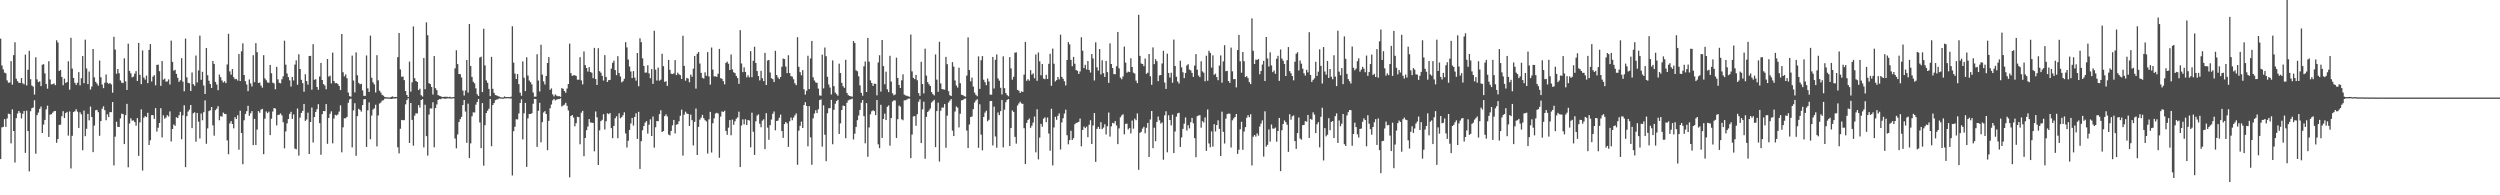 <?xml version="1.0" encoding="UTF-8"?>
<svg xmlns="http://www.w3.org/2000/svg" width="1920" height="150">
  <path d="M0 29.688h1v92.451H0zM1 50.268h1v47.589H1zM2 53.256h1v44.195H2zM3 55.756h1v35.744H3zM4 56.320h1v41.117H4zM5 61.749h1v29.222H5zM6 63.533h1v23.745H6zM7 63.344h1v24.286H7zM8 46.943h1v63.142H8zM9 65.046h1v18.977H9zM10 42.357h1v58.240H10zM11 32.472h1v92.353H11zM12 60.451h1v30.347H12zM13 62.331h1v24.854H13zM14 63.584h1v21.681H14zM15 63.717h1v22.912H15zM16 59.932h1v31.074H16zM17 63.926h1v23.427H17zM18 64.781h1v20.405H18zM19 41.928h1v75.472H19zM20 65.595h1v19.416H20zM21 53.550h1v47.117H21zM22 39.038h1v92.618H22zM23 60.847h1v24.559H23zM24 65.627h1v17.462H24zM25 66.554h1v16.052H25zM26 72.650h1v4.342H26zM27 43.966h1v74.082H27zM28 60.982h1v27.434H28zM29 63.079h1v23.391H29zM30 62.467h1v21.157H30zM31 66.079h1v15.787H31zM32 49.724h1v52.427H32zM33 49.319h1v46.397H33zM34 56.298h1v35.821H34zM35 64.453h1v19.576H35zM36 68.082h1v13.050H36zM37 47.026h1v58.158H37zM38 61.023h1v27.019H38zM39 64.830h1v22.931H39zM40 64.598h1v21.948H40zM41 64.074h1v21.380H41zM42 65.410h1v19.769H42zM43 30.920h1v78.720H43zM44 32.672h1v74.072H44zM45 54.497h1v41.444H45zM46 53.712h1v41.995H46zM47 59.107h1v30.175H47zM48 65.474h1v19.902H48zM49 60.352h1v30.324H49zM50 63.672h1v23.101H50zM51 63.013h1v22.887H51zM52 47.046h1v57.114H52zM53 68.888h1v16.709H53zM54 29.026h1v100.374H54zM55 52.687h1v51.612H55zM56 59.830h1v26.261H56zM57 63.530h1v21.927H57zM58 65.200h1v18.738H58zM59 63.553h1v22.221H59zM60 55.402h1v42.847H60zM61 65.540h1v20.734H61zM62 60.073h1v27.783H62zM63 43.055h1v72.337H63zM64 63.921h1v21.018H64zM65 30.454h1v74.147H65zM66 52.585h1v46.332H66zM67 64.565h1v22.872H67zM68 54.936h1v37.479H68zM69 68.768h1v13.079H69zM70 66.461h1v23.391H70zM71 37.653h1v79.181H71zM72 59.466h1v36.928H72zM73 62.865h1v21.828H73zM74 64.185h1v20.189H74zM75 65.748h1v20.396H75zM76 46.500h1v57.814H76zM77 59.357h1v33.639H77zM78 64.847h1v18.663H78zM79 67.684h1v13.973H79zM80 63.520h1v21.119H80zM81 57.165h1v35.219H81zM82 63.538h1v24.285H82zM83 64.389h1v25.562H83zM84 63.808h1v22.267H84zM85 64.840h1v21.340H85zM86 71.179h1v7.195H86zM87 28.262h1v98.806H87zM88 38.098h1v66.879H88zM89 56.631h1v36.865H89zM90 52.995h1v44.441H90zM91 56.253h1v41.293H91zM92 61.771h1v29.184H92zM93 63.455h1v23.847H93zM94 63.789h1v23.875H94zM95 44.797h1v65.852H95zM96 62.458h1v25.977H96zM97 69.058h1v10.699H97zM98 33.541h1v94.898H98zM99 54.420h1v40.473H99zM100 56.301h1v34.514H100zM101 59.377h1v33.294H101zM102 58.826h1v33.658H102zM103 56.596h1v37.140H103zM104 54.609h1v41.902H104zM105 62.134h1v28.576H105zM106 32.972h1v86.755H106zM107 57.492h1v36.508H107zM108 64.621h1v19.378H108zM109 38.712h1v92.242H109zM110 59.568h1v30.851H110zM111 61.159h1v28.044H111zM112 58.082h1v31.847H112zM113 63.867h1v22.743H113zM114 38.277h1v73.067H114zM115 33.854h1v73.874H115zM116 62.557h1v25.859H116zM117 58.808h1v29.632H117zM118 57.677h1v33.613H118zM119 65.531h1v17.535H119zM120 49.799h1v51.245H120zM121 49.679h1v48.403H121zM122 54.664h1v39.802H122zM123 65.962h1v17.139H123zM124 46.877h1v58.713H124zM125 61.201h1v27.352H125zM126 60.377h1v30.739H126zM127 62.683h1v27.609H127zM128 62.567h1v25.908H128zM129 60.972h1v28.506H129zM130 64.885h1v20.655H130zM131 31.199h1v77.467H131zM132 47.505h1v51.546H132zM133 54.257h1v41.316H133zM134 53.624h1v42.976H134zM135 56.710h1v33.327H135zM136 59.706h1v30.953H136zM137 62.879h1v25.677H137zM138 61.636h1v24.244H138zM139 44.709h1v62.248H139zM140 62.692h1v25.909H140zM141 70.072h1v10.778H141zM142 29.588h1v98.795H142zM143 59.385h1v29.848H143zM144 63.615h1v22.098H144zM145 63.926h1v20.273H145zM146 69.880h1v10.763H146zM147 55.652h1v42.742H147zM148 64.596h1v22.391H148zM149 65.861h1v20.360H149zM150 42.633h1v66.212H150zM151 63.312h1v23.480H151zM152 54.060h1v39.356H152zM153 27.336h1v79.002H153zM154 61.308h1v25.862H154zM155 55.122h1v37.229H155zM156 65.679h1v20.486H156zM157 72.193h1v4.897H157zM158 36.863h1v73.569H158zM159 57.822h1v40.796H159zM160 61.988h1v23.359H160zM161 64.530h1v20.175H161zM162 67.527h1v14.655H162zM163 46.783h1v49.453H163zM164 49.083h1v55.114H164zM165 62.913h1v21.737H165zM166 64.904h1v18.527H166zM167 69.283h1v12.299H167zM168 57.231h1v35.128H168zM169 59.306h1v29.939H169zM170 61.782h1v27.835H170zM171 63.396h1v23.064H171zM172 62.474h1v24.953H172zM173 63.866h1v23.726H173zM174 49.509h1v58.309H174zM175 25.941h1v92.515H175zM176 54.857h1v39.897H176zM177 57.324h1v35.664H177zM178 53.042h1v42.169H178zM179 59.303h1v39.272H179zM180 60.819h1v29.212H180zM181 60.628h1v30.834H181zM182 61.876h1v26.640H182zM183 41.521h1v73.405H183zM184 62.264h1v22.780H184zM185 39.410h1v62.751H185zM186 33.279h1v92.852H186zM187 57.591h1v34.785H187zM188 62.365h1v25.128H188zM189 64.913h1v20.475H189zM190 69.979h1v11.269H190zM191 61.019h1v27.921H191zM192 64.052h1v23.002H192zM193 66.413h1v18.952H193zM194 42.404h1v69.094H194zM195 63.103h1v28.164H195zM196 33.120h1v78.260H196zM197 40.086h1v59.397H197zM198 63.735h1v21.606H198zM199 63.405h1v23.163H199zM200 65.725h1v18.442H200zM201 67.318h1v16.300H201zM202 42.386h1v76.043H202zM203 60.194h1v30.948H203zM204 61.662h1v23.953H204zM205 63.313h1v23.578H205zM206 63.614h1v22.131H206zM207 49.855h1v53.949H207zM208 56.268h1v34.844H208zM209 63.497h1v22.140H209zM210 64.025h1v18.901H210zM211 68.546h1v14.850H211zM212 51.332h1v44.976H212zM213 60.904h1v27.351H213zM214 63.616h1v24.442H214zM215 63.997h1v23.125H215zM216 60.879h1v27.722H216zM217 58.633h1v35.236H217zM218 31.231h1v82.682H218zM219 49.679h1v51.269H219zM220 56.409h1v38.381H220zM221 59.251h1v32.202H221zM222 61.699h1v25.789H222zM223 66.449h1v19.403H223zM224 59.095h1v32.194H224zM225 61.818h1v26.039H225zM226 49.635h1v64.511H226zM227 46.312h1v68.375H227zM228 65.078h1v18.300H228zM229 41.699h1v77.822H229zM230 53.008h1v37.294H230zM231 61.297h1v25.416H231zM232 63.840h1v21.378H232zM233 70.474h1v9.367H233zM234 57.024h1v35.779H234zM235 62.271h1v29.501H235zM236 65.013h1v21.531H236zM237 42.985h1v75.265H237zM238 42.927h1v50.770H238zM239 68.877h1v13.720H239zM240 33.938h1v75.526H240zM241 61.264h1v28.664H241zM242 60.835h1v25.114H242zM243 66.801h1v17.053H243zM244 68.947h1v11.077H244zM245 58.797h1v35.770H245zM246 48.304h1v70.597H246zM247 61.441h1v26.191H247zM248 64.618h1v20.623H248zM249 65.637h1v19.755H249zM250 68.568h1v11.340H250zM251 45.308h1v65.139H251zM252 58.820h1v31.751H252zM253 58.129h1v29.256H253zM254 64.066h1v21.454H254zM255 40.414h1v69.669H255zM256 62.233h1v28.803H256zM257 63.914h1v24.306H257zM258 63.759h1v24.897H258zM259 64.574h1v23.347H259zM260 66.038h1v19.666H260zM261 69.165h1v11.710H261zM262 26.125h1v90.877H262zM263 55.489h1v42.281H263zM264 58.674h1v32.147H264zM265 57.155h1v33.672H265zM266 60.130h1v29.623H266zM267 71.058h1v7.900H267zM268 73.830h1v2.578H268zM269 74.252h1v1.453H269zM270 42.693h1v70.533H270zM271 61.866h1v22.907H271zM272 70.953h1v8.320H272zM273 40.246h1v79.397H273zM274 57.795h1v31.416H274zM275 63.625h1v19.943H275zM276 64.694h1v19.776H276zM277 64.351h1v21.423H277zM278 69.444h1v11.256H278zM279 73.630h1v2.679H279zM280 73.614h1v2.475H280zM281 42.616h1v70.228H281zM282 67.837h1v16.910H282zM283 70.621h1v8.015H283zM284 27.331h1v79.619H284zM285 59.702h1v29.017H285zM286 63.251h1v20.884H286zM287 64.838h1v18.354H287zM288 71.009h1v9.418H288zM289 42.417h1v69.996H289zM290 61.686h1v26.968H290zM291 69.671h1v9.849H291zM292 71.071h1v7.658H292zM293 72.807h1v4.514H293zM294 73.495h1v3.435H294zM295 74.432h1v1.326H295zM296 74.708h1v1.000H296zM297 74.775h1v1.000H297zM298 74.790h1v1.000H298zM299 74.920h1v1.000H299zM300 74.384h1v1.592H300zM301 74.055h1v1.750H301zM302 74.604h1v1.000H302zM303 74.382h1v1.285H303zM304 74.541h1v1.000H304zM305 43.885h1v69.244H305zM306 25.326h1v92.495H306zM307 53.352h1v45.533H307zM308 58.922h1v33.163H308zM309 58.756h1v33.618H309zM310 61.560h1v30.681H310zM311 69.895h1v10.234H311zM312 72.972h1v3.912H312zM313 74.478h1v1.000H313zM314 47.307h1v62.461H314zM315 70.357h1v8.728H315zM316 63.237h1v28.850H316zM317 20.270h1v91.584H317zM318 60.051h1v28.799H318zM319 62.217h1v24.784H319zM320 62.985h1v24.186H320zM321 69.170h1v11.578H321zM322 68.119h1v14.572H322zM323 73.110h1v3.710H323zM324 74.132h1v1.977H324zM325 44.486h1v68.735H325zM326 68.502h1v11.920H326zM327 17.147h1v87.424H327zM328 27.031h1v92.453H328zM329 63.891h1v24.098H329zM330 64.555h1v18.689H330zM331 66.756h1v16.620H331zM332 72.615h1v5.908H332zM333 43.067h1v70.060H333zM334 67.732h1v15.254H334zM335 69.224h1v10.993H335zM336 73.005h1v3.779H336zM337 73.552h1v2.554H337zM338 73.875h1v2.324H338zM339 74.494h1v1.091H339zM340 74.406h1v1.165H340zM341 74.345h1v1.497H341zM342 74.285h1v1.470H342zM343 74.353h1v1.224H343zM344 74.579h1v1.000H344zM345 74.310h1v1.324H345zM346 74.753h1v1.000H346zM347 74.677h1v1.000H347zM348 74.491h1v1.000H348zM349 52.496h1v53.909H349zM350 38.609h1v75.326H350zM351 49.267h1v54.021H351zM352 56.836h1v36.903H352zM353 56.995h1v34.485H353zM354 59.476h1v30.261H354zM355 69.531h1v11.179H355zM356 73.363h1v3.436H356zM357 69.482h1v16.152H357zM358 46.082h1v63.592H358zM359 71.097h1v8.496H359zM360 18.457h1v102.953H360zM361 50.757h1v59.375H361zM362 59.095h1v30.231H362zM363 62.824h1v23.522H363zM364 64.001h1v22.386H364zM365 67.853h1v12.524H365zM366 72.416h1v5.862H366zM367 73.728h1v2.316H367zM368 44.175h1v49.864H368zM369 43.515h1v70.281H369zM370 70.716h1v8.492H370zM371 22.065h1v105.185H371zM372 50.181h1v45.996H372zM373 61.741h1v25.111H373zM374 63.588h1v21.433H374zM375 68.245h1v15.269H375zM376 73.829h1v2.215H376zM377 43.687h1v68.633H377zM378 68.181h1v12.527H378zM379 71.298h1v7.851H379zM380 73.028h1v3.928H380zM381 73.327h1v3.117H381zM382 73.839h1v2.339H382zM383 74.174h1v1.418H383zM384 74.722h1v1.000H384zM385 74.797h1v1.000H385zM386 74.868h1v1.000H386zM387 74.057h1v1.515H387zM388 74.565h1v1.000H388zM389 74.487h1v1.000H389zM390 74.487h1v1.048H390zM391 74.658h1v1.000H391zM392 74.264h1v1.360H392zM393 20.168h1v114.602H393zM394 48.059h1v52.723H394zM395 56.514h1v40.831H395zM396 60.666h1v30.906H396zM397 56.871h1v34.898H397zM398 64.597h1v22.543H398zM399 71.194h1v7.864H399zM400 73.524h1v2.781H400zM401 47.198h1v59.876H401zM402 59.709h1v27.329H402zM403 69.948h1v9.055H403zM404 43.992h1v84.180H404zM405 57.992h1v32.918H405zM406 61.841h1v25.718H406zM407 63.116h1v24.418H407zM408 64.807h1v22.207H408zM409 71.022h1v8.651H409zM410 74.282h1v1.664H410zM411 74.167h1v1.930H411zM412 41.669h1v71.147H412zM413 61.867h1v23.243H413zM414 70.252h1v8.701H414zM415 34.351h1v74.973H415zM416 57.293h1v36.514H416zM417 62.490h1v23.881H417zM418 64.887h1v20.481H418zM419 58.334h1v29.196H419zM420 48.375h1v66.953H420zM421 43.819h1v48.988H421zM422 68.960h1v14.174H422zM423 67.908h1v12.369H423zM424 72.493h1v4.588H424zM425 74.056h1v1.858H425zM426 72.568h1v4.519H426zM427 73.405h1v3.098H427zM428 73.944h1v2.224H428zM429 73.846h1v2.238H429zM430 74.324h1v1.203H430zM431 67.691h1v14.065H431zM432 68.186h1v12.888H432zM433 69.959h1v10.427H433zM434 71.235h1v7.738H434zM435 67.981h1v13.290H435zM436 64.513h1v20.308H436zM437 33.474h1v102.698H437zM438 56.157h1v32.934H438zM439 58.242h1v30.063H439zM440 57.812h1v32.439H440zM441 57.783h1v39.229H441zM442 58.294h1v36.315H442zM443 61.181h1v28.498H443zM444 61.215h1v28.724H444zM445 43.937h1v66.872H445zM446 61.729h1v24.801H446zM447 64.840h1v20.331H447zM448 39.534h1v80.406H448zM449 49.998h1v55.977H449zM450 52.229h1v47.761H450zM451 54.998h1v42.168H451zM452 51.582h1v39.865H452zM453 55.316h1v38.774H453zM454 55.859h1v38.374H454zM455 59.994h1v34.430H455zM456 36.755h1v79.458H456zM457 60.729h1v24.901H457zM458 65.256h1v24.828H458zM459 36.993h1v89.707H459zM460 54.690h1v45.455H460zM461 55.822h1v37.215H461zM462 58.264h1v33.768H462zM463 61.846h1v25.850H463zM464 42.333h1v57.082H464zM465 59.064h1v34.086H465zM466 62.966h1v24.075H466zM467 61.545h1v26.179H467zM468 61.318h1v25.482H468zM469 52.668h1v45.739H469zM470 48.268h1v57.894H470zM471 46.578h1v50.147H471zM472 53.836h1v36.982H472zM473 57.715h1v31.577H473zM474 43.178h1v62.983H474zM475 56.135h1v30.908H475zM476 58.708h1v32.136H476zM477 63.245h1v26.704H477zM478 62.371h1v26.102H478zM479 60.476h1v25.793H479zM480 32.391h1v70.130H480zM481 36.402h1v76.893H481zM482 45.708h1v62.408H482zM483 51.072h1v48.727H483zM484 54.875h1v39.960H484zM485 59.946h1v30.645H485zM486 54.648h1v41.803H486zM487 59.609h1v30.174H487zM488 61.960h1v25.014H488zM489 40.692h1v66.001H489zM490 66.271h1v19.591H490zM491 29.390h1v100.345H491zM492 32.378h1v76.086H492zM493 44.777h1v55.290H493zM494 50.653h1v46.092H494zM495 55.786h1v38.353H495zM496 55.700h1v37.308H496zM497 50.115h1v52.494H497zM498 56.383h1v39.396H498zM499 60.040h1v31.585H499zM500 53.047h1v51.414H500zM501 64.427h1v25.069H501zM502 23.586h1v89.832H502zM503 53.508h1v44.210H503zM504 61.873h1v31.044H504zM505 51.933h1v41.187H505zM506 61.930h1v25.704H506zM507 61.199h1v23.492H507zM508 41.247h1v60.192H508zM509 50.791h1v49.844H509zM510 62.849h1v26.362H510zM511 62.369h1v25.496H511zM512 65.953h1v23.477H512zM513 45.956h1v57.353H513zM514 53.605h1v50.394H514zM515 56.646h1v43.934H515zM516 56.899h1v39.372H516zM517 56.331h1v35.785H517zM518 46.193h1v56.288H518zM519 57.665h1v38.067H519zM520 55.809h1v39.569H520zM521 57.012h1v36.103H521zM522 57.769h1v31.159H522zM523 60.617h1v23.598H523zM524 27.464h1v92.061H524zM525 50.602h1v37.481H525zM526 61.967h1v23.795H526zM527 59.823h1v27.383H527zM528 60.358h1v27.197H528zM529 63.168h1v33.604H529zM530 57.307h1v30.697H530zM531 58.945h1v33.388H531zM532 52.669h1v59.045H532zM533 42.980h1v50.597H533zM534 68.063h1v15.273H534zM535 41.244h1v77.812H535zM536 39.924h1v57.500H536zM537 48.796h1v43.134H537zM538 55.983h1v34.388H538zM539 59.737h1v28.473H539zM540 60.383h1v30.389H540zM541 55.545h1v36.754H541zM542 58.201h1v35.057H542zM543 40.057h1v77.883H543zM544 58.661h1v32.969H544zM545 64.992h1v20.931H545zM546 36.496h1v80.635H546zM547 53.472h1v41.177H547zM548 58.632h1v32.259H548zM549 58.641h1v28.538H549zM550 59.025h1v27.602H550zM551 56.611h1v30.585H551zM552 37.572h1v83.553H552zM553 60.069h1v29.463H553zM554 60.498h1v25.061H554zM555 62.266h1v23.759H555zM556 64.762h1v20.267H556zM557 48.318h1v52.241H557zM558 47.327h1v56.206H558zM559 48.955h1v49.078H559zM560 53.774h1v38.432H560zM561 41.842h1v62.028H561zM562 53.305h1v38.538H562zM563 55.512h1v40.343H563zM564 56.172h1v36.979H564zM565 58.299h1v32.902H565zM566 59.973h1v30.180H566zM567 64.396h1v21.350H567zM568 23.163h1v105.122H568zM569 48.748h1v47.670H569zM570 55.378h1v36.342H570zM571 51.727h1v43.807H571zM572 55.261h1v36.313H572zM573 59.415h1v36.584H573zM574 57.788h1v34.385H574zM575 59.394h1v33.173H575zM576 39.266h1v73.874H576zM577 59.305h1v27.212H577zM578 46.700h1v54.486H578zM579 35.885h1v83.104H579zM580 48.348h1v44.819H580zM581 54.597h1v34.200H581zM582 58.435h1v29.438H582zM583 61.725h1v33.315H583zM584 54.398h1v43.349H584zM585 60.068h1v32.598H585zM586 62.334h1v29.325H586zM587 40.608h1v73.934H587zM588 65.297h1v21.664H588zM589 46.482h1v51.535H589zM590 46.047h1v61.296H590zM591 55.666h1v40.454H591zM592 60.060h1v31.761H592zM593 60.781h1v26.615H593zM594 63.030h1v22.553H594zM595 39.033h1v61.066H595zM596 57.600h1v35.315H596zM597 59.459h1v33.150H597zM598 60.730h1v29.683H598zM599 59.113h1v28.912H599zM600 51.255h1v49.390H600zM601 44.974h1v60.907H601zM602 45.356h1v49.902H602zM603 51.101h1v42.577H603zM604 56.155h1v38.561H604zM605 42.444h1v70.369H605zM606 56.135h1v37.000H606zM607 58.449h1v31.880H607zM608 58.898h1v33.453H608zM609 60.881h1v29.426H609zM610 63.982h1v24.639H610zM611 65.400h1v21.729H611zM612 28.575h1v97.976H612zM613 51.325h1v49.010H613zM614 55.383h1v41.284H614zM615 57.785h1v35.615H615zM616 53.866h1v44.453H616zM617 68.537h1v12.130H617zM618 72.676h1v5.810H618zM619 69.665h1v11.729H619zM620 42.779h1v69.588H620zM621 68.395h1v13.125H621zM622 44.878h1v60.607H622zM623 31.447h1v95.125H623zM624 59.362h1v31.520H624zM625 61.791h1v25.400H625zM626 63.281h1v21.404H626zM627 63.625h1v23.196H627zM628 68.048h1v15.885H628zM629 73.262h1v3.661H629zM630 73.547h1v2.815H630zM631 41.939h1v70.630H631zM632 67.884h1v12.994H632zM633 36.530h1v66.943H633zM634 43.142h1v80.676H634zM635 58.995h1v27.989H635zM636 64.868h1v18.274H636zM637 67.249h1v15.871H637zM638 72.562h1v4.115H638zM639 46.373h1v64.433H639zM640 66.161h1v18.145H640zM641 71.126h1v8.556H641zM642 72.279h1v5.326H642zM643 73.506h1v3.112H643zM644 48.902h1v54.012H644zM645 56.083h1v38.668H645zM646 63.633h1v20.850H646zM647 66.187h1v14.923H647zM648 67.499h1v13.908H648zM649 45.903h1v60.266H649zM650 71.370h1v7.565H650zM651 73.052h1v4.022H651zM652 73.704h1v2.861H652zM653 73.982h1v2.311H653zM654 74.217h1v1.487H654zM655 31.503h1v75.685H655zM656 33.036h1v69.636H656zM657 54.005h1v43.495H657zM658 54.713h1v37.597H658zM659 58.617h1v30.123H659zM660 65.587h1v18.823H660zM661 71.315h1v7.580H661zM662 73.522h1v3.313H662zM663 50.950h1v38.260H663zM664 47.246h1v62.843H664zM665 70.645h1v8.547H665zM666 29.141h1v91.259H666zM667 47.355h1v50.519H667zM668 61.763h1v26.041H668zM669 63.745h1v21.739H669zM670 66.017h1v18.680H670zM671 64.264h1v21.106H671zM672 64.408h1v24.009H672zM673 73.199h1v3.581H673zM674 47.980h1v62.877H674zM675 42.435h1v71.315H675zM676 70.335h1v10.170H676zM677 30.733h1v75.206H677zM678 50.765h1v40.581H678zM679 64.725h1v22.521H679zM680 55.029h1v37.165H680zM681 68.589h1v13.376H681zM682 70.736h1v10.234H682zM683 42.835h1v69.045H683zM684 62.692h1v27.968H684zM685 71.650h1v6.311H685zM686 73.156h1v3.908H686zM687 72.529h1v4.654H687zM688 44.297h1v61.653H688zM689 59.838h1v31.689H689zM690 65.245h1v15.807H690zM691 67.596h1v14.318H691zM692 61.651h1v29.936H692zM693 57.080h1v35.286H693zM694 72.645h1v4.438H694zM695 73.260h1v3.715H695zM696 73.600h1v2.887H696zM697 73.968h1v1.862H697zM698 74.306h1v1.376H698zM699 26.501h1v94.969H699zM700 54.853h1v48.544H700zM701 59.818h1v29.616H701zM702 60.791h1v28.349H702zM703 57.578h1v39.039H703zM704 61.656h1v26.046H704zM705 71.523h1v6.669H705zM706 73.563h1v2.772H706zM707 47.477h1v62.396H707zM708 64.501h1v19.461H708zM709 71.745h1v6.366H709zM710 37.373h1v84.534H710zM711 58.056h1v31.673H711zM712 63.096h1v22.931H712zM713 64.736h1v20.155H713zM714 66.064h1v17.240H714zM715 70.779h1v7.958H715zM716 72.306h1v5.363H716zM717 73.322h1v3.315H717zM718 41.797h1v71.222H718zM719 61.176h1v24.103H719zM720 70.516h1v8.325H720zM721 32.112h1v91.940H721zM722 64.045h1v20.991H722zM723 68.385h1v14.197H723zM724 68.666h1v13.967H724zM725 68.841h1v11.102H725zM726 43.690h1v69.763H726zM727 49.303h1v39.524H727zM728 70.034h1v8.685H728zM729 73.092h1v4.200H729zM730 73.717h1v2.415H730zM731 47.717h1v52.565H731zM732 51.132h1v53.375H732zM733 61.799h1v23.863H733zM734 65.690h1v16.065H734zM735 67.270h1v15.437H735zM736 51.950h1v45.913H736zM737 63.917h1v23.411H737zM738 72.737h1v4.352H738zM739 73.079h1v3.780H739zM740 73.836h1v2.100H740zM741 74.229h1v1.397H741zM742 58.062h1v42.200H742zM743 28.704h1v85.032H743zM744 53.791h1v41.852H744zM745 62.479h1v27.419H745zM746 59.617h1v29.837H746zM747 66.455h1v17.355H747zM748 71.115h1v7.612H748zM749 72.817h1v4.364H749zM750 73.903h1v2.329H750zM751 43.317h1v70.172H751zM752 68.262h1v11.804H752zM753 46.235h1v57.178H753zM754 43.040h1v72.425H754zM755 61.232h1v28.573H755zM756 63.134h1v23.323H756zM757 65.427h1v19.631H757zM758 60.304h1v32.821H758zM759 62.589h1v29.395H759zM760 72.673h1v4.967H760zM761 72.757h1v4.775H761zM762 43.721h1v67.977H762zM763 67.923h1v13.926H763zM764 45.944h1v58.855H764zM765 41.835h1v71.611H765zM766 60.209h1v26.148H766zM767 61.945h1v26.475H767zM768 67.413h1v17.925H768zM769 72.565h1v4.186H769zM770 43.280h1v69.937H770zM771 67.700h1v16.542H771zM772 71.424h1v7.120H772zM773 73.067h1v3.611H773zM774 73.956h1v2.126H774zM775 43.898h1v68.208H775zM776 52.543h1v45.767H776zM777 61.183h1v23.664H777zM778 58.996h1v26.966H778zM779 40.436h1v64.687H779zM780 40.174h1v70.110H780zM781 69.026h1v12.000H781zM782 69.651h1v9.813H782zM783 71.385h1v6.733H783zM784 70.171h1v9.283H784zM785 70.613h1v9.149H785zM786 57.293h1v41.139H786zM787 32.195h1v93.794H787zM788 62.046h1v32.312H788zM789 60.841h1v31.390H789zM790 61.949h1v29.076H790zM791 53.841h1v44.359H791zM792 57.311h1v39.267H792zM793 56.364h1v37.815H793zM794 60.115h1v29.367H794zM795 41.823h1v75.165H795zM796 62.079h1v21.859H796zM797 40.276h1v82.119H797zM798 47.119h1v58.541H798zM799 57.813h1v37.331H799zM800 49.166h1v48.175H800zM801 60.356h1v30.769H801zM802 60.807h1v29.336H802zM803 57.426h1v36.398H803zM804 60.669h1v29.572H804zM805 48.999h1v53.574H805zM806 41.299h1v74.470H806zM807 65.886h1v17.655H807zM808 37.341h1v89.675H808zM809 48.933h1v48.972H809zM810 62.575h1v27.108H810zM811 61.537h1v30.479H811zM812 59.112h1v29.822H812zM813 60.980h1v26.123H813zM814 26.614h1v88.250H814zM815 59.048h1v34.955H815zM816 60.522h1v30.320H816zM817 62.431h1v24.807H817zM818 65.617h1v18.626H818zM819 46.100h1v57.804H819zM820 32.294h1v78.569H820zM821 34.024h1v73.587H821zM822 45.965h1v54.443H822zM823 50.843h1v56.654H823zM824 43.670h1v62.447H824zM825 48.966h1v46.493H825zM826 53.802h1v40.611H826zM827 54.384h1v39.744H827zM828 56.782h1v36.833H828zM829 54.884h1v36.191H829zM830 28.635h1v83.768H830zM831 38.940h1v60.884H831zM832 52.267h1v44.905H832zM833 49.790h1v48.603H833zM834 53.364h1v43.897H834zM835 46.845h1v58.510H835zM836 53.714h1v42.059H836zM837 55.701h1v36.664H837zM838 41.512h1v69.073H838zM839 44.918h1v51.459H839zM840 61.773h1v25.073H840zM841 32.527h1v91.804H841zM842 51.722h1v47.235H842zM843 54.234h1v43.140H843zM844 37.688h1v61.318H844zM845 57.153h1v36.689H845zM846 46.301h1v52.937H846zM847 56.212h1v41.809H847zM848 59.103h1v36.309H848zM849 46.777h1v56.495H849zM850 55.407h1v41.549H850zM851 63.653h1v22.782H851zM852 33.309h1v71.588H852zM853 49.157h1v47.925H853zM854 52.242h1v42.140H854zM855 56.928h1v37.872H855zM856 56.962h1v36.065H856zM857 50.873h1v45.496H857zM858 24.508h1v86.184H858zM859 52.482h1v46.119H859zM860 59.574h1v30.538H860zM861 60.898h1v27.747H861zM862 58.684h1v29.073H862zM863 35.759h1v67.383H863zM864 48.085h1v47.020H864zM865 55.799h1v39.183H865zM866 54.986h1v44.467H866zM867 55.344h1v42.994H867zM868 44.724h1v57.779H868zM869 51.453h1v41.194H869zM870 55.821h1v42.989H870zM871 56.543h1v34.583H871zM872 61.920h1v30.402H872zM873 63.858h1v23.296H873zM874 11.343h1v119.082H874zM875 42.910h1v59.112H875zM876 48.819h1v52.385H876zM877 49.152h1v49.599H877zM878 50.822h1v46.571H878zM879 44.968h1v57.395H879zM880 56.655h1v41.518H880zM881 55.875h1v38.523H881zM882 41.520h1v79.041H882zM883 58.610h1v33.148H883zM884 65.140h1v20.092H884zM885 36.415h1v77.407H885zM886 49.279h1v48.822H886zM887 45.463h1v63.002H887zM888 47.026h1v46.645H888zM889 62.290h1v27.185H889zM890 57.904h1v34.534H890zM891 57.603h1v37.284H891zM892 48.756h1v45.284H892zM893 39.015h1v83.678H893zM894 63.394h1v25.176H894zM895 68.300h1v17.174H895zM896 41.198h1v75.808H896zM897 56.025h1v32.505H897zM898 59.528h1v32.610H898zM899 55.850h1v40.477H899zM900 63.546h1v24.544H900zM901 30.438h1v87.114H901zM902 50.670h1v50.338H902zM903 58.917h1v30.668H903zM904 62.600h1v24.455H904zM905 64.159h1v22.479H905zM906 46.568h1v66.266H906zM907 51.727h1v53.832H907zM908 55.486h1v43.502H908zM909 59.988h1v34.985H909zM910 55.999h1v34.198H910zM911 50.283h1v49.949H911zM912 49.285h1v46.882H912zM913 53.445h1v45.175H913zM914 54.081h1v39.790H914zM915 56.030h1v34.528H915zM916 59.047h1v35.654H916zM917 50.307h1v55.773H917zM918 41.589h1v79.124H918zM919 53.493h1v35.726H919zM920 58.009h1v30.663H920zM921 59.215h1v29.240H921zM922 47.055h1v50.988H922zM923 54.838h1v38.213H923zM924 55.878h1v38.155H924zM925 62.400h1v27.745H925zM926 42.813h1v73.037H926zM927 61.987h1v22.116H927zM928 38.948h1v71.243H928zM929 40.644h1v72.472H929zM930 51.933h1v48.959H930zM931 42.518h1v70.054H931zM932 57.444h1v37.945H932zM933 56.562h1v44.384H933zM934 59.199h1v36.851H934zM935 61.615h1v30.813H935zM936 50.359h1v48.596H936zM937 42.552h1v77.286H937zM938 63.472h1v22.266H938zM939 47.142h1v54.153H939zM940 34.721h1v75.523H940zM941 54.694h1v36.432H941zM942 54.403h1v33.232H942zM943 62.193h1v25.002H943zM944 63.639h1v23.721H944zM945 36.563h1v76.763H945zM946 54.791h1v37.607H946zM947 60.843h1v30.082H947zM948 60.739h1v29.117H948zM949 67.123h1v20.420H949zM950 38.444h1v79.743H950zM951 26.760h1v88.258H951zM952 47.065h1v52.206H952zM953 55.873h1v37.677H953zM954 39.957h1v75.111H954zM955 47.062h1v53.995H955zM956 59.190h1v38.465H956zM957 58.484h1v31.940H957zM958 60.013h1v28.457H958zM959 63.069h1v26.958H959zM960 64.557h1v23.192H960zM961 14.113h1v112.985H961zM962 39.021h1v66.014H962zM963 49.165h1v54.526H963zM964 45.765h1v59.134H964zM965 46.014h1v56.441H965zM966 45.252h1v58.952H966zM967 57.039h1v40.139H967zM968 54.533h1v40.385H968zM969 49.538h1v42.938H969zM970 46.695h1v73.594H970zM971 62.187h1v23.296H971zM972 28.399h1v84.202H972zM973 44.900h1v66.289H973zM974 51.022h1v48.420H974zM975 40.191h1v68.564H975zM976 50.238h1v45.428H976zM977 55.403h1v43.293H977zM978 54.099h1v44.769H978zM979 56.669h1v41.305H979zM980 45.124h1v63.680H980zM981 42.876h1v57.756H981zM982 62.116h1v28.448H982zM983 38.004h1v93.437H983zM984 44.950h1v55.094H984zM985 46.569h1v48.673H985zM986 49.112h1v43.344H986zM987 58.384h1v35.411H987zM988 46.234h1v49.568H988zM989 36.160h1v80.461H989zM990 54.616h1v33.119H990zM991 56.206h1v35.720H991zM992 58.356h1v31.009H992zM993 61.672h1v26.931H993zM994 47.426h1v60.918H994zM995 41.250h1v73.060H995zM996 40.135h1v62.064H996zM997 54.123h1v36.140H997zM998 46.412h1v59.972H998zM999 48.877h1v58.413H999zM1000 52.712h1v43.375H1000zM1001 56.327h1v39.599H1001zM1002 58.081h1v34.942H1002zM1003 53.593h1v39.832H1003zM1004 55.588h1v32.757H1004zM1005 24.709h1v81.234H1005zM1006 57.580h1v33.722H1006zM1007 62.938h1v29.081H1007zM1008 61.325h1v24.922H1008zM1009 60.164h1v27.911H1009zM1010 47.487h1v54.764H1010zM1011 58.296h1v37.187H1011zM1012 55.049h1v38.782H1012zM1013 37.867h1v75.319H1013zM1014 50.591h1v39.088H1014zM1015 64.139h1v18.609H1015zM1016 36.170h1v87.060H1016zM1017 54.956h1v43.457H1017zM1018 57.335h1v47.365H1018zM1019 46.800h1v56.699H1019zM1020 59.828h1v30.936H1020zM1021 52.998h1v46.980H1021zM1022 58.957h1v34.662H1022zM1023 60.891h1v32.080H1023zM1024 42.456h1v63.582H1024zM1025 58.854h1v30.367H1025zM1026 66.140h1v20.964H1026zM1027 23.580h1v86.203H1027zM1028 55.023h1v37.470H1028zM1029 57.808h1v39.165H1029zM1030 52.334h1v42.631H1030zM1031 64.625h1v22.915H1031zM1032 27.952h1v82.807H1032zM1033 45.159h1v66.932H1033zM1034 56.708h1v31.952H1034zM1035 60.798h1v25.356H1035zM1036 62.432h1v22.054H1036zM1037 64.163h1v20.476H1037zM1038 35.716h1v76.218H1038zM1039 52.022h1v50.909H1039zM1040 53.977h1v40.221H1040zM1041 52.700h1v44.926H1041zM1042 46.984h1v56.189H1042zM1043 44.801h1v60.885H1043zM1044 55.032h1v44.006H1044zM1045 53.460h1v45.254H1045zM1046 51.336h1v42.228H1046zM1047 52.779h1v38.078H1047zM1048 55.467h1v36.692H1048zM1049 42.629h1v69.736H1049zM1050 58.248h1v30.266H1050zM1051 55.360h1v39.658H1051zM1052 49.192h1v49.991H1052zM1053 41.894h1v61.574H1053zM1054 57.578h1v39.934H1054zM1055 56.655h1v37.220H1055zM1056 59.152h1v32.372H1056zM1057 37.725h1v73.570H1057zM1058 59.636h1v31.341H1058zM1059 31.765h1v83.554H1059zM1060 22.663h1v110.347H1060zM1061 46.084h1v62.347H1061zM1062 39.332h1v68.780H1062zM1063 52.465h1v46.221H1063zM1064 58.097h1v35.304H1064zM1065 56.348h1v39.950H1065zM1066 57.689h1v38.247H1066zM1067 49.159h1v55.005H1067zM1068 35.201h1v80.801H1068zM1069 58.280h1v35.944H1069zM1070 23.729h1v105.472H1070zM1071 42.835h1v68.170H1071zM1072 52.087h1v48.169H1072zM1073 57.157h1v37.452H1073zM1074 53.715h1v38.837H1074zM1075 55.713h1v37.953H1075zM1076 26.727h1v89.792H1076zM1077 58.150h1v33.460H1077zM1078 60.308h1v29.996H1078zM1079 57.222h1v34.625H1079zM1080 59.520h1v32.751H1080zM1081 35.866h1v71.931H1081zM1082 41.657h1v72.420H1082zM1083 53.991h1v47.256H1083zM1084 57.727h1v39.230H1084zM1085 52.297h1v49.758H1085zM1086 53.522h1v45.163H1086zM1087 57.102h1v37.747H1087zM1088 57.357h1v35.975H1088zM1089 61.320h1v28.169H1089zM1090 58.154h1v41.702H1090zM1091 55.203h1v38.598H1091zM1092 30.911h1v90.941H1092zM1093 44.108h1v70.894H1093zM1094 52.815h1v46.680H1094zM1095 55.067h1v41.675H1095zM1096 61.183h1v25.860H1096zM1097 46.853h1v57.107H1097zM1098 57.153h1v36.306H1098zM1099 58.088h1v34.358H1099zM1100 46.958h1v63.679H1100zM1101 60.986h1v29.065H1101zM1102 64.747h1v20.628H1102zM1103 30.440h1v96.194H1103zM1104 54.488h1v43.372H1104zM1105 48.032h1v54.637H1105zM1106 59.104h1v30.026H1106zM1107 61.037h1v33.615H1107zM1108 55.937h1v38.301H1108zM1109 59.358h1v31.605H1109zM1110 50.148h1v52.297H1110zM1111 47.747h1v58.881H1111zM1112 63.540h1v23.996H1112zM1113 44.991h1v65.381H1113zM1114 31.397h1v86.227H1114zM1115 50.344h1v46.434H1115zM1116 51.446h1v44.391H1116zM1117 55.006h1v38.930H1117zM1118 58.964h1v33.452H1118zM1119 27.119h1v84.277H1119zM1120 51.111h1v43.669H1120zM1121 58.075h1v34.470H1121zM1122 56.179h1v34.860H1122zM1123 63.373h1v27.265H1123zM1124 27.980h1v80.726H1124zM1125 25.552h1v79.687H1125zM1126 45.915h1v54.292H1126zM1127 51.270h1v40.379H1127zM1128 41.491h1v62.087H1128zM1129 46.439h1v56.323H1129zM1130 54.859h1v40.258H1130zM1131 57.580h1v36.640H1131zM1132 62.444h1v29.438H1132zM1133 59.260h1v31.452H1133zM1134 63.485h1v25.938H1134zM1135 47.046h1v58.652H1135zM1136 53.424h1v39.642H1136zM1137 64.084h1v18.629H1137zM1138 64.463h1v19.663H1138zM1139 73.058h1v3.779H1139zM1140 48.058h1v55.455H1140zM1141 45.995h1v60.524H1141zM1142 57.390h1v35.768H1142zM1143 62.718h1v26.256H1143zM1144 65.096h1v21.219H1144zM1145 66.873h1v15.306H1145zM1146 45.967h1v61.525H1146zM1147 57.752h1v31.779H1147zM1148 64.730h1v18.472H1148zM1149 69.064h1v12.473H1149zM1150 72.523h1v5.136H1150zM1151 37.660h1v70.266H1151zM1152 48.426h1v52.255H1152zM1153 55.592h1v34.642H1153zM1154 58.723h1v29.535H1154zM1155 64.410h1v23.178H1155zM1156 67.985h1v15.130H1156zM1157 42.961h1v61.637H1157zM1158 59.097h1v36.500H1158zM1159 63.158h1v25.227H1159zM1160 61.298h1v27.909H1160zM1161 70.075h1v9.726H1161zM1162 47.982h1v62.729H1162zM1163 51.281h1v45.725H1163zM1164 55.813h1v36.882H1164zM1165 56.911h1v35.427H1165zM1166 59.999h1v31.279H1166zM1167 58.658h1v36.333H1167zM1168 48.191h1v51.318H1168zM1169 61.509h1v32.627H1169zM1170 63.920h1v23.171H1170zM1171 56.052h1v30.828H1171zM1172 66.024h1v20.527H1172zM1173 39.610h1v72.593H1173zM1174 50.273h1v55.061H1174zM1175 59.998h1v36.281H1175zM1176 57.953h1v33.680H1176zM1177 49.830h1v48.216H1177zM1178 49.858h1v54.112H1178zM1179 57.756h1v33.176H1179zM1180 64.468h1v19.859H1180zM1181 66.215h1v17.612H1181zM1182 69.000h1v13.011H1182zM1183 73.029h1v4.253H1183zM1184 46.294h1v59.455H1184zM1185 53.762h1v39.759H1185zM1186 60.821h1v25.905H1186zM1187 60.645h1v23.868H1187zM1188 64.877h1v21.796H1188zM1189 45.944h1v58.952H1189zM1190 58.590h1v34.720H1190zM1191 64.148h1v21.501H1191zM1192 66.653h1v17.751H1192zM1193 66.347h1v14.871H1193zM1194 51.270h1v49.457H1194zM1195 56.723h1v31.917H1195zM1196 63.095h1v23.573H1196zM1197 61.834h1v25.849H1197zM1198 57.961h1v29.973H1198zM1199 58.202h1v29.828H1199zM1200 43.082h1v57.756H1200zM1201 56.418h1v46.788H1201zM1202 67.069h1v20.871H1202zM1203 58.447h1v28.098H1203zM1204 63.867h1v18.947H1204zM1205 58.614h1v39.378H1205zM1206 59.827h1v32.910H1206zM1207 58.934h1v33.075H1207zM1208 50.119h1v60.016H1208zM1209 55.901h1v33.393H1209zM1210 44.284h1v57.155H1210zM1211 40.926h1v65.716H1211zM1212 52.504h1v42.871H1212zM1213 53.130h1v38.878H1213zM1214 54.516h1v37.625H1214zM1215 55.912h1v39.064H1215zM1216 55.926h1v37.353H1216zM1217 57.877h1v31.952H1217zM1218 61.138h1v29.326H1218zM1219 42.889h1v73.254H1219zM1220 59.948h1v28.489H1220zM1221 51.364h1v39.765H1221zM1222 33.893h1v75.296H1222zM1223 53.922h1v48.945H1223zM1224 55.285h1v41.465H1224zM1225 54.379h1v36.251H1225zM1226 57.918h1v32.897H1226zM1227 51.574h1v64.584H1227zM1228 38.178h1v58.497H1228zM1229 57.660h1v33.297H1229zM1230 61.146h1v27.440H1230zM1231 62.803h1v24.898H1231zM1232 66.154h1v23.553H1232zM1233 44.146h1v69.231H1233zM1234 40.690h1v71.327H1234zM1235 41.584h1v72.654H1235zM1236 49.186h1v49.000H1236zM1237 40.669h1v71.732H1237zM1238 45.906h1v53.957H1238zM1239 49.806h1v47.005H1239zM1240 52.774h1v43.513H1240zM1241 55.884h1v41.907H1241zM1242 55.887h1v37.265H1242zM1243 53.522h1v36.542H1243zM1244 30.997h1v89.520H1244zM1245 57.387h1v32.009H1245zM1246 60.512h1v28.946H1246zM1247 57.061h1v33.960H1247zM1248 48.860h1v57.714H1248zM1249 51.005h1v48.646H1249zM1250 54.862h1v36.504H1250zM1251 54.315h1v38.743H1251zM1252 43.529h1v67.007H1252zM1253 59.549h1v37.851H1253zM1254 38.226h1v77.074H1254zM1255 32.406h1v87.015H1255zM1256 46.708h1v54.404H1256zM1257 52.754h1v41.882H1257zM1258 38.929h1v65.630H1258zM1259 42.952h1v70.345H1259zM1260 54.255h1v40.751H1260zM1261 57.205h1v38.091H1261zM1262 58.358h1v34.887H1262zM1263 50.751h1v53.728H1263zM1264 61.402h1v28.127H1264zM1265 61.958h1v40.085H1265zM1266 27.761h1v83.930H1266zM1267 45.383h1v51.198H1267zM1268 51.127h1v47.365H1268zM1269 49.802h1v53.995H1269zM1270 53.050h1v42.146H1270zM1271 40.512h1v71.301H1271zM1272 46.481h1v55.325H1272zM1273 59.545h1v30.880H1273zM1274 55.318h1v37.540H1274zM1275 56.561h1v33.353H1275zM1276 47.867h1v53.426H1276zM1277 43.320h1v63.990H1277zM1278 45.528h1v61.755H1278zM1279 52.683h1v41.383H1279zM1280 55.296h1v38.910H1280zM1281 49.711h1v43.466H1281zM1282 48.521h1v54.272H1282zM1283 51.684h1v47.918H1283zM1284 52.915h1v41.599H1284zM1285 50.378h1v52.905H1285zM1286 56.807h1v37.079H1286zM1287 27.079h1v72.127H1287zM1288 36.821h1v88.779H1288zM1289 51.230h1v51.727H1289zM1290 56.623h1v39.377H1290zM1291 56.811h1v37.708H1291zM1292 54.255h1v42.403H1292zM1293 49.740h1v53.064H1293zM1294 55.606h1v43.915H1294zM1295 53.036h1v42.803H1295zM1296 49.535h1v51.910H1296zM1297 55.659h1v38.337H1297zM1298 37.418h1v73.177H1298zM1299 37.510h1v78.132H1299zM1300 54.343h1v42.531H1300zM1301 58.669h1v37.424H1301zM1302 62.279h1v28.619H1302zM1303 61.204h1v28.629H1303zM1304 58.599h1v39.376H1304zM1305 57.797h1v39.259H1305zM1306 41.520h1v73.429H1306zM1307 41.627h1v59.104H1307zM1308 61.111h1v33.508H1308zM1309 35.962h1v85.828H1309zM1310 42.994h1v62.577H1310zM1311 54.186h1v40.107H1311zM1312 53.533h1v41.066H1312zM1313 57.533h1v37.323H1313zM1314 51.330h1v46.786H1314zM1315 45.601h1v65.419H1315zM1316 52.880h1v39.844H1316zM1317 58.785h1v33.217H1317zM1318 60.431h1v27.738H1318zM1319 65.862h1v21.732H1319zM1320 36.725h1v78.413H1320zM1321 44.372h1v63.249H1321zM1322 54.908h1v39.380H1322zM1323 57.979h1v39.607H1323zM1324 59.236h1v32.988H1324zM1325 46.102h1v56.327H1325zM1326 51.695h1v48.187H1326zM1327 57.738h1v40.876H1327zM1328 56.975h1v38.440H1328zM1329 54.922h1v38.991H1329zM1330 45.995h1v63.565H1330zM1331 34.982h1v82.237H1331zM1332 52.484h1v54.480H1332zM1333 56.254h1v40.246H1333zM1334 62.940h1v24.452H1334zM1335 61.791h1v27.468H1335zM1336 55.011h1v39.401H1336zM1337 55.924h1v34.757H1337zM1338 60.291h1v31.835H1338zM1339 40.410h1v63.431H1339zM1340 62.411h1v26.187H1340zM1341 45.843h1v63.862H1341zM1342 32.166h1v89.641H1342zM1343 58.053h1v33.373H1343zM1344 56.398h1v32.697H1344zM1345 59.616h1v30.785H1345zM1346 61.140h1v28.121H1346zM1347 58.052h1v36.332H1347zM1348 60.308h1v33.867H1348zM1349 63.233h1v27.305H1349zM1350 46.359h1v63.108H1350zM1351 65.668h1v18.741H1351zM1352 44.049h1v69.732H1352zM1353 43.933h1v62.867H1353zM1354 54.739h1v35.475H1354zM1355 55.847h1v40.457H1355zM1356 61.107h1v27.438H1356zM1357 63.801h1v24.634H1357zM1358 45.444h1v63.827H1358zM1359 57.849h1v35.241H1359zM1360 59.428h1v30.932H1360zM1361 61.739h1v28.313H1361zM1362 63.606h1v20.584H1362zM1363 40.618h1v68.771H1363zM1364 44.852h1v61.869H1364zM1365 47.486h1v53.021H1365zM1366 56.235h1v34.322H1366zM1367 59.520h1v28.878H1367zM1368 50.742h1v48.876H1368zM1369 58.367h1v37.713H1369zM1370 57.549h1v35.153H1370zM1371 62.199h1v26.516H1371zM1372 60.011h1v29.004H1372zM1373 62.618h1v24.368H1373zM1374 44.475h1v60.404H1374zM1375 55.750h1v34.797H1375zM1376 65.421h1v15.979H1376zM1377 68.716h1v11.376H1377zM1378 73.329h1v3.404H1378zM1379 45.994h1v59.090H1379zM1380 50.331h1v46.651H1380zM1381 59.061h1v33.021H1381zM1382 63.309h1v25.713H1382zM1383 64.881h1v20.191H1383zM1384 66.937h1v15.075H1384zM1385 45.622h1v61.498H1385zM1386 62.593h1v24.162H1386zM1387 65.385h1v17.234H1387zM1388 69.244h1v12.164H1388zM1389 72.726h1v5.408H1389zM1390 36.745h1v71.248H1390zM1391 54.841h1v40.462H1391zM1392 56.622h1v33.606H1392zM1393 61.479h1v26.945H1393zM1394 65.325h1v20.956H1394zM1395 54.087h1v49.678H1395zM1396 42.819h1v61.876H1396zM1397 60.719h1v32.807H1397zM1398 63.328h1v24.550H1398zM1399 61.574h1v27.344H1399zM1400 71.647h1v6.606H1400zM1401 48.536h1v62.067H1401zM1402 51.801h1v45.097H1402zM1403 55.874h1v36.754H1403zM1404 57.023h1v34.318H1404zM1405 62.944h1v27.455H1405zM1406 48.319h1v51.127H1406zM1407 53.708h1v41.442H1407zM1408 63.898h1v28.359H1408zM1409 64.067h1v23.010H1409zM1410 56.062h1v30.905H1410zM1411 69.489h1v9.896H1411zM1412 39.546h1v72.764H1412zM1413 57.271h1v45.820H1413zM1414 59.664h1v33.698H1414zM1415 49.722h1v48.358H1415zM1416 51.556h1v46.497H1416zM1417 49.983h1v53.968H1417zM1418 60.045h1v28.884H1418zM1419 65.322h1v18.012H1419zM1420 66.900h1v16.880H1420zM1421 73.379h1v4.015H1421zM1422 47.541h1v51.481H1422zM1423 45.961h1v60.708H1423zM1424 53.971h1v39.357H1424zM1425 60.946h1v25.394H1425zM1426 61.576h1v22.953H1426zM1427 65.105h1v21.718H1427zM1428 46.046h1v58.751H1428zM1429 61.896h1v26.993H1429zM1430 64.082h1v21.533H1430zM1431 66.470h1v17.585H1431zM1432 71.756h1v6.025H1432zM1433 51.373h1v49.850H1433zM1434 59.698h1v28.639H1434zM1435 62.667h1v23.438H1435zM1436 58.275h1v29.937H1436zM1437 60.372h1v27.297H1437zM1438 58.274h1v28.011H1438zM1439 37.365h1v68.698H1439zM1440 63.479h1v27.433H1440zM1441 65.110h1v19.453H1441zM1442 58.492h1v28.684H1442zM1443 64.248h1v21.548H1443zM1444 58.371h1v39.909H1444zM1445 59.295h1v33.436H1445zM1446 59.919h1v29.800H1446zM1447 41.574h1v74.309H1447zM1448 59.951h1v31.255H1448zM1449 42.671h1v59.888H1449zM1450 44.374h1v57.705H1450zM1451 50.100h1v44.905H1451zM1452 54.840h1v39.425H1452zM1453 56.963h1v36.025H1453zM1454 55.276h1v40.002H1454zM1455 57.549h1v35.356H1455zM1456 59.011h1v29.939H1456zM1457 60.738h1v29.567H1457zM1458 42.776h1v72.503H1458zM1459 64.006h1v23.665H1459zM1460 47.343h1v55.359H1460zM1461 34.188h1v80.158H1461zM1462 57.636h1v35.551H1462zM1463 53.416h1v42.975H1463zM1464 56.114h1v34.091H1464zM1465 59.378h1v30.215H1465zM1466 45.967h1v67.365H1466zM1467 52.043h1v45.938H1467zM1468 57.896h1v32.917H1468zM1469 60.347h1v27.093H1469zM1470 62.734h1v25.565H1470zM1471 61.931h1v27.985H1471zM1472 39.861h1v74.806H1472zM1473 40.387h1v73.641H1473zM1474 48.852h1v51.412H1474zM1475 50.127h1v47.347H1475zM1476 40.186h1v72.477H1476zM1477 46.185h1v52.363H1477zM1478 50.105h1v46.849H1478zM1479 52.191h1v43.497H1479zM1480 54.548h1v41.432H1480zM1481 53.944h1v40.123H1481zM1482 48.165h1v52.424H1482zM1483 30.921h1v80.680H1483zM1484 57.953h1v29.231H1484zM1485 55.764h1v35.230H1485zM1486 48.423h1v57.842H1486zM1487 56.438h1v44.860H1487zM1488 51.310h1v48.531H1488zM1489 55.474h1v37.105H1489zM1490 54.948h1v39.001H1490zM1491 36.879h1v76.778H1491zM1492 59.613h1v31.305H1492zM1493 33.533h1v79.743H1493zM1494 33.993h1v89.591H1494zM1495 48.479h1v50.617H1495zM1496 54.764h1v39.743H1496zM1497 39.747h1v73.100H1497zM1498 50.776h1v55.288H1498zM1499 54.074h1v41.132H1499zM1500 56.881h1v38.413H1500zM1501 58.232h1v36.485H1501zM1502 46.929h1v57.090H1502zM1503 63.874h1v25.450H1503zM1504 30.899h1v95.918H1504zM1505 46.578h1v55.681H1505zM1506 45.077h1v51.184H1506zM1507 50.624h1v46.842H1507zM1508 47.583h1v54.260H1508zM1509 59.019h1v29.509H1509zM1510 40.337h1v71.061H1510zM1511 46.527h1v44.856H1511zM1512 59.666h1v30.684H1512zM1513 55.332h1v37.080H1513zM1514 57.445h1v33.253H1514zM1515 44.725h1v65.387H1515zM1516 48.735h1v59.687H1516zM1517 51.824h1v46.655H1517zM1518 51.395h1v43.050H1518zM1519 55.338h1v39.166H1519zM1520 49.610h1v45.521H1520zM1521 47.769h1v55.323H1521zM1522 48.139h1v45.900H1522zM1523 52.341h1v42.455H1523zM1524 49.664h1v54.739H1524zM1525 56.222h1v32.872H1525zM1526 31.224h1v91.319H1526zM1527 42.164h1v76.441H1527zM1528 52.353h1v55.683H1528zM1529 54.402h1v43.716H1529zM1530 56.117h1v38.333H1530zM1531 52.747h1v43.665H1531zM1532 50.549h1v54.474H1532zM1533 54.015h1v45.394H1533zM1534 48.130h1v60.537H1534zM1535 45.617h1v69.207H1535zM1536 61.587h1v29.506H1536zM1537 25.057h1v87.067H1537zM1538 42.314h1v66.421H1538zM1539 51.139h1v47.171H1539zM1540 55.503h1v39.112H1540zM1541 58.501h1v31.128H1541zM1542 60.585h1v30.379H1542zM1543 56.469h1v38.093H1543zM1544 57.907h1v39.972H1544zM1545 39.186h1v86.900H1545zM1546 38.534h1v55.532H1546zM1547 61.202h1v29.916H1547zM1548 29.151h1v82.050H1548zM1549 48.870h1v47.122H1549zM1550 50.714h1v42.977H1550zM1551 51.625h1v46.354H1551zM1552 57.013h1v33.176H1552zM1553 61.279h1v34.227H1553zM1554 48.029h1v72.467H1554zM1555 57.166h1v35.971H1555zM1556 58.474h1v31.321H1556zM1557 62.466h1v24.580H1557zM1558 63.139h1v28.379H1558zM1559 30.513h1v92.442H1559zM1560 45.381h1v62.280H1560zM1561 53.937h1v46.710H1561zM1562 54.690h1v39.832H1562zM1563 58.644h1v29.708H1563zM1564 56.211h1v39.533H1564zM1565 43.188h1v57.126H1565zM1566 51.995h1v44.721H1566zM1567 55.387h1v39.465H1567zM1568 53.447h1v41.231H1568zM1569 52.345h1v38.842H1569zM1570 35.414h1v91.543H1570zM1571 47.524h1v58.694H1571zM1572 56.894h1v41.749H1572zM1573 51.844h1v47.984H1573zM1574 59.915h1v27.638H1574zM1575 52.934h1v38.010H1575zM1576 56.388h1v38.029H1576zM1577 58.279h1v34.289H1577zM1578 46.625h1v70.781H1578zM1579 57.341h1v30.075H1579zM1580 47.737h1v56.441H1580zM1581 30.573h1v79.185H1581zM1582 52.826h1v42.513H1582zM1583 55.958h1v34.489H1583zM1584 59.928h1v35.273H1584zM1585 60.757h1v28.674H1585zM1586 55.736h1v39.929H1586zM1587 53.735h1v45.368H1587zM1588 60.939h1v32.874H1588zM1589 43.468h1v80.639H1589zM1590 60.048h1v30.515H1590zM1591 49.745h1v48.452H1591zM1592 43.993h1v73.048H1592zM1593 52.586h1v43.815H1593zM1594 49.402h1v52.283H1594zM1595 56.092h1v37.459H1595zM1596 61.446h1v31.036H1596zM1597 38.956h1v73.000H1597zM1598 52.140h1v42.943H1598zM1599 60.674h1v28.306H1599zM1600 59.510h1v33.244H1600zM1601 57.621h1v34.308H1601zM1602 47.884h1v49.965H1602zM1603 33.499h1v72.893H1603zM1604 43.440h1v59.221H1604zM1605 54.868h1v36.874H1605zM1606 58.495h1v34.102H1606zM1607 52.506h1v43.082H1607zM1608 53.895h1v42.908H1608zM1609 56.425h1v39.583H1609zM1610 60.470h1v28.119H1610zM1611 63.677h1v24.743H1611zM1612 63.907h1v25.771H1612zM1613 61.410h1v31.420H1613zM1614 19.661h1v96.762H1614zM1615 53.551h1v45.723H1615zM1616 57.839h1v31.959H1616zM1617 66.443h1v18.992H1617zM1618 61.674h1v27.047H1618zM1619 55.802h1v45.567H1619zM1620 52.512h1v42.132H1620zM1621 53.590h1v36.347H1621zM1622 40.079h1v82.177H1622zM1623 61.149h1v27.688H1623zM1624 38.753h1v63.517H1624zM1625 22.699h1v97.917H1625zM1626 56.222h1v34.015H1626zM1627 57.647h1v32.256H1627zM1628 58.827h1v33.432H1628zM1629 59.464h1v30.798H1629zM1630 53.568h1v44.053H1630zM1631 58.244h1v37.238H1631zM1632 60.287h1v31.198H1632zM1633 43.580h1v64.419H1633zM1634 57.338h1v31.419H1634zM1635 46.446h1v68.061H1635zM1636 38.504h1v71.486H1636zM1637 52.699h1v39.521H1637zM1638 52.086h1v42.453H1638zM1639 56.668h1v33.466H1639zM1640 58.393h1v31.087H1640zM1641 20.246h1v101.266H1641zM1642 53.582h1v36.922H1642zM1643 60.291h1v27.411H1643zM1644 60.629h1v30.170H1644zM1645 61.262h1v26.851H1645zM1646 41.402h1v58.365H1646zM1647 32.602h1v77.188H1647zM1648 41.799h1v62.671H1648zM1649 51.832h1v43.966H1649zM1650 53.607h1v38.194H1650zM1651 50.022h1v50.437H1651zM1652 54.170h1v44.193H1652zM1653 50.690h1v47.432H1653zM1654 55.948h1v35.362H1654zM1655 55.128h1v38.178H1655zM1656 57.100h1v34.543H1656zM1657 13.455h1v101.841H1657zM1658 18.496h1v85.499H1658zM1659 64.873h1v20.471H1659zM1660 67.158h1v16.733H1660zM1661 65.799h1v18.470H1661zM1662 60.152h1v29.256H1662zM1663 52.432h1v46.888H1663zM1664 54.530h1v39.843H1664zM1665 54.232h1v36.515H1665zM1666 37.001h1v76.411H1666zM1667 62.440h1v22.742H1667zM1668 35.244h1v97.114H1668zM1669 34.533h1v102.178H1669zM1670 56.089h1v40.177H1670zM1671 55.219h1v37.016H1671zM1672 55.443h1v37.816H1672zM1673 60.084h1v32.508H1673zM1674 50.122h1v52.013H1674zM1675 54.941h1v43.430H1675zM1676 56.628h1v36.851H1676zM1677 52.139h1v54.445H1677zM1678 59.546h1v30.799H1678zM1679 15.731h1v107.957H1679zM1680 54.677h1v42.707H1680zM1681 59.652h1v29.083H1681zM1682 58.539h1v40.537H1682zM1683 51.736h1v46.337H1683zM1684 59.354h1v28.634H1684zM1685 25.689h1v108.846H1685zM1686 56.020h1v33.612H1686zM1687 59.686h1v32.141H1687zM1688 55.971h1v38.068H1688zM1689 58.957h1v29.969H1689zM1690 43.202h1v71.025H1690zM1691 39.300h1v73.356H1691zM1692 48.272h1v51.654H1692zM1693 50.784h1v48.866H1693zM1694 50.832h1v44.097H1694zM1695 50.957h1v48.171H1695zM1696 54.958h1v42.649H1696zM1697 48.582h1v47.785H1697zM1698 55.037h1v40.511H1698zM1699 53.949h1v39.096H1699zM1700 60.285h1v29.351H1700zM1701 39.742h1v75.140H1701zM1702 44.125h1v61.805H1702zM1703 55.883h1v39.464H1703zM1704 50.958h1v55.502H1704zM1705 58.484h1v33.763H1705zM1706 56.162h1v27.458H1706zM1707 55.883h1v38.118H1707zM1708 61.039h1v31.824H1708zM1709 49.163h1v57.593H1709zM1710 58.972h1v29.672H1710zM1711 65.150h1v18.773H1711zM1712 12.978h1v126.842H1712zM1713 43.853h1v60.333H1713zM1714 50.984h1v46.991H1714zM1715 54.886h1v40.360H1715zM1716 54.026h1v39.932H1716zM1717 56.469h1v35.927H1717zM1718 49.914h1v47.281H1718zM1719 58.164h1v36.445H1719zM1720 39.809h1v76.605H1720zM1721 57.039h1v37.739H1721zM1722 62.028h1v34.487H1722zM1723 32.517h1v85.099H1723zM1724 48.428h1v55.128H1724zM1725 55.553h1v41.181H1725zM1726 57.602h1v39.308H1726zM1727 58.230h1v34.606H1727zM1728 44.633h1v84.195H1728zM1729 38.310h1v69.221H1729zM1730 56.829h1v37.257H1730zM1731 58.137h1v33.139H1731zM1732 60.755h1v29.713H1732zM1733 60.672h1v27.264H1733zM1734 27.637h1v91.639H1734zM1735 32.692h1v71.705H1735zM1736 52.876h1v41.382H1736zM1737 53.430h1v38.671H1737zM1738 57.342h1v34.724H1738zM1739 54.549h1v36.834H1739zM1740 58.341h1v36.413H1740zM1741 61.198h1v30.854H1741zM1742 59.148h1v31.414H1742zM1743 59.868h1v33.397H1743zM1744 61.234h1v28.087H1744zM1745 27.359h1v95.542H1745zM1746 41.787h1v70.748H1746zM1747 51.111h1v54.929H1747zM1748 53.046h1v48.979H1748zM1749 56.578h1v39.747H1749zM1750 58.151h1v42.236H1750zM1751 57.374h1v40.027H1751zM1752 58.311h1v34.392H1752zM1753 49.554h1v60.025H1753zM1754 62.692h1v26.095H1754zM1755 62.672h1v35.895H1755zM1756 -0.143h1v125.552H1756zM1757 45.498h1v49.884H1757zM1758 55.941h1v37.675H1758zM1759 60.340h1v30.961H1759zM1760 62.355h1v27.317H1760zM1761 56.522h1v37.340H1761zM1762 59.970h1v32.405H1762zM1763 62.249h1v30.268H1763zM1764 46.706h1v75.378H1764zM1765 62.204h1v25.396H1765zM1766 54.812h1v37.762H1766zM1767 21.857h1v101.298H1767zM1768 50.739h1v49.700H1768zM1769 57.000h1v37.788H1769zM1770 56.344h1v41.123H1770zM1771 54.942h1v37.454H1771zM1772 45.599h1v70.541H1772zM1773 44.876h1v60.745H1773zM1774 60.929h1v30.380H1774zM1775 59.264h1v30.747H1775zM1776 60.828h1v28.501H1776zM1777 53.279h1v43.375H1777zM1778 45.644h1v65.322H1778zM1779 49.144h1v56.469H1779zM1780 58.122h1v37.176H1780zM1781 59.113h1v32.946H1781zM1782 49.653h1v56.545H1782zM1783 52.894h1v43.502H1783zM1784 58.633h1v36.280H1784zM1785 59.227h1v33.198H1785zM1786 58.210h1v38.297H1786zM1787 55.479h1v37.771H1787zM1788 53.491h1v43.122H1788zM1789 43.023h1v56.539H1789zM1790 60.828h1v30.463H1790zM1791 62.796h1v24.119H1791zM1792 64.735h1v21.368H1792zM1793 65.232h1v19.228H1793zM1794 66.517h1v18.975H1794zM1795 66.635h1v18.770H1795zM1796 64.722h1v19.380H1796zM1797 65.173h1v17.767H1797zM1798 67.653h1v12.800H1798zM1799 71.046h1v8.197H1799zM1800 74.260h1v1.765H1800zM1801 74.538h1v1.024H1801zM1802 74.596h1v1.000H1802zM1803 74.499h1v1.000H1803zM1804 74.432h1v1.089H1804zM1805 74.442h1v1.026H1805zM1806 74.739h1v1.000H1806zM1807 74.647h1v1.000H1807zM1808 74.610h1v1.000H1808zM1809 74.623h1v1.000H1809zM1810 74.827h1v1.000H1810zM1811 74.761h1v1.000H1811zM1812 74.790h1v1.000H1812zM1813 74.766h1v1.000H1813zM1814 74.749h1v1.000H1814zM1815 74.861h1v1.000H1815zM1816 74.865h1v1.000H1816zM1817 74.806h1v1.000H1817zM1818 74.853h1v1.000H1818zM1819 74.906h1v1.000H1819zM1820 74.867h1v1.000H1820zM1821 74.854h1v1.000H1821zM1822 74.860h1v1.000H1822zM1823 74.878h1v1.000H1823zM1824 74.909h1v1.000H1824zM1825 74.906h1v1.000H1825zM1826 74.908h1v1.000H1826zM1827 74.889h1v1.000H1827zM1828 74.905h1v1.000H1828zM1829 74.876h1v1.000H1829zM1830 74.900h1v1.000H1830zM1831 74.907h1v1.000H1831zM1832 74.913h1v1.000H1832zM1833 74.908h1v1.000H1833zM1834 74.906h1v1.000H1834zM1835 74.903h1v1.000H1835zM1836 74.908h1v1.000H1836zM1837 74.915h1v1.000H1837zM1838 74.906h1v1.000H1838zM1839 74.906h1v1.000H1839zM1840 74.911h1v1.000H1840zM1841 74.920h1v1.000H1841zM1842 74.918h1v1.000H1842zM1843 74.918h1v1.000H1843zM1844 74.913h1v1.000H1844zM1845 74.913h1v1.000H1845zM1846 74.914h1v1.000H1846zM1847 74.916h1v1.000H1847zM1848 74.912h1v1.000H1848zM1849 74.919h1v1.000H1849zM1850 74.912h1v1.000H1850zM1851 74.908h1v1.000H1851zM1852 74.916h1v1.000H1852zM1853 74.916h1v1.000H1853zM1854 74.909h1v1.000H1854zM1855 74.910h1v1.000H1855zM1856 74.919h1v1.000H1856zM1857 74.916h1v1.000H1857zM1858 74.909h1v1.000H1858zM1859 74.912h1v1.000H1859zM1860 74.911h1v1.000H1860zM1861 74.919h1v1.000H1861zM1862 74.920h1v1.000H1862zM1863 74.921h1v1.000H1863zM1864 74.911h1v1.000H1864zM1865 74.918h1v1.000H1865zM1866 74.906h1v1.000H1866zM1867 74.920h1v1.000H1867zM1868 74.909h1v1.000H1868zM1869 74.916h1v1.000H1869zM1870 74.919h1v1.000H1870zM1871 74.915h1v1.000H1871zM1872 74.911h1v1.000H1872zM1873 74.918h1v1.000H1873zM1874 74.914h1v1.000H1874zM1875 74.916h1v1.000H1875zM1876 74.913h1v1.000H1876zM1877 74.913h1v1.000H1877zM1878 74.907h1v1.000H1878zM1879 74.915h1v1.000H1879zM1880 74.914h1v1.000H1880zM1881 74.907h1v1.000H1881zM1882 74.914h1v1.000H1882zM1883 74.915h1v1.000H1883zM1884 74.915h1v1.000H1884zM1885 74.909h1v1.000H1885zM1886 74.914h1v1.000H1886zM1887 74.914h1v1.000H1887zM1888 74.915h1v1.000H1888zM1889 74.920h1v1.000H1889zM1890 74.914h1v1.000H1890zM1891 74.911h1v1.000H1891zM1892 74.911h1v1.000H1892zM1893 74.915h1v1.000H1893zM1894 74.913h1v1.000H1894zM1895 74.918h1v1.000H1895zM1896 74.906h1v1.000H1896zM1897 74.922h1v1.000H1897zM1898 74.918h1v1.000H1898zM1899 74.909h1v1.000H1899zM1900 74.920h1v1.000H1900zM1901 74.910h1v1.000H1901zM1902 74.914h1v1.000H1902zM1903 74.917h1v1.000H1903zM1904 74.919h1v1.000H1904zM1905 74.917h1v1.000H1905zM1906 74.916h1v1.000H1906zM1907 74.917h1v1.000H1907zM1908 74.918h1v1.000H1908zM1909 74.914h1v1.000H1909zM1910 74.916h1v1.000H1910zM1911 74.915h1v1.000H1911zM1912 74.910h1v1.000H1912zM1913 74.916h1v1.000H1913zM1914 74.915h1v1.000H1914zM1915 74.906h1v1.000H1915zM1916 74.912h1v1.000H1916zM1917 74.914h1v1.000H1917zM1918 74.909h1v1.000H1918zM1919 74.910h1v1.000H1919z" fill="#4a4a4a"></path>
</svg>
